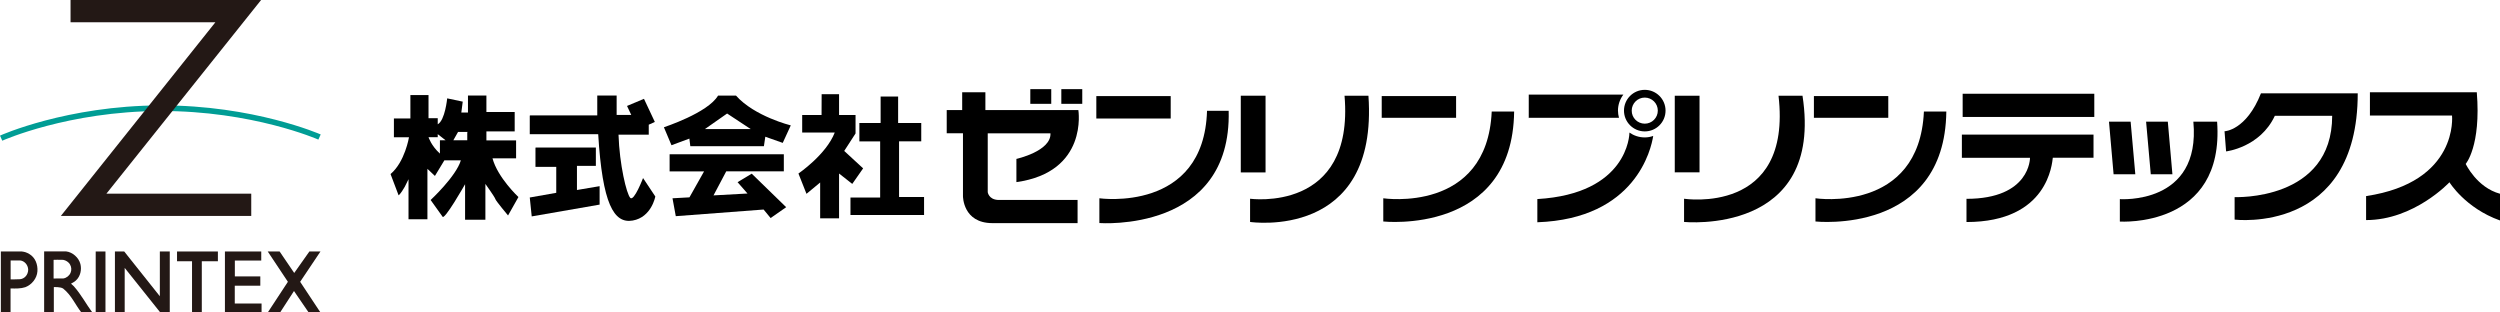<?xml version="1.0" encoding="utf-8"?>
<!-- Generator: Adobe Illustrator 25.4.1, SVG Export Plug-In . SVG Version: 6.00 Build 0)  -->
<svg version="1.1" id="レイヤー_1" xmlns="http://www.w3.org/2000/svg" xmlns:xlink="http://www.w3.org/1999/xlink" x="0px"
	 y="0px" width="320px" height="40px" viewBox="0 0 320 40" enable-background="new 0 0 320 40" xml:space="preserve">
<g>
	<g>
		<g>
			<g>
				<path d="M67.87,14.77h8.58v-2.54h2.48v2.48h1.87l-0.54-1.15l2.17-0.91l1.39,2.96l-0.78,0.35v1.28h-3.87
					c0.12,3.81,1.03,7.61,1.51,8.09s1.63-2.54,1.63-2.54l1.57,2.36c0,0-0.48,2.66-2.9,3.08s-3.87-2.15-4.41-11.05h-8.76V14.8"/>
				<polyline points="68.6,18.88 76.27,18.88 76.27,21.23 73.85,21.23 73.85,24.32 76.75,23.83 76.75,26.19 68.06,27.7 67.81,25.28 
					71.2,24.68 71.2,21.36 68.54,21.36 68.54,18.91 				"/>
			</g>
			<g>
				<path d="M105.17,12.06h2.23v2.66h2.11v2.36l-1.45,2.24l2.42,2.23l-1.39,1.99l-1.69-1.33v5.74h-2.42v-4.59l-1.75,1.45l-1.03-2.6
					c0,0,3.56-2.42,4.65-5.25h-4.17v-2.24h2.48L105.17,12.06L105.17,12.06z"/>
				<polyline points="112.7,15.74 110,15.74 110,18.1 112.66,18.1 112.66,25.28 108.86,25.28 108.86,27.52 118.28,27.52 
					118.28,25.22 115.08,25.22 115.08,18.09 117.92,18.09 117.92,15.74 114.96,15.74 114.96,12.36 112.72,12.36 112.72,15.72 				
					"/>
			</g>
			<path d="M52.53,15.17v-3h2.32v2.96h1.18v0.78c0.94-0.51,1.21-3.32,1.21-3.32l1.99,0.42l-0.18,1.39h0.85v-2.17h2.36v2.11h3.62
				v2.48h-3.62v1.15h3.8v2.3h-3.02c0.67,2.48,3.32,4.95,3.32,4.95l-1.33,2.36c0,0-1.57-1.87-1.63-2.11s-1.27-1.93-1.27-1.93v4.59
				h-2.6v-4.55c0,0-2.72,4.79-2.9,4.13l-1.51-2.11c0,0,3.26-3.02,3.87-5.08h-2.11l-1.21,2l-0.96-0.91v6.46h-2.42v-5.13
				c0,0-0.42,0.86-0.48,0.97C51.26,24.87,51.02,25,51.02,25l-1.03-2.72c1.84-1.55,2.36-4.71,2.36-4.71h-1.93v-2.41h2.1 M59.86,16.89
				h-1.23l-0.6,1.06h1.78v-1 M56.31,19.66v-1.71h0.72l-1-0.78v0.39h-1.18C54.85,17.55,55.18,18.64,56.31,19.66z"/>
			<path d="M91.91,12.24h2.3c2.36,2.66,7.01,3.81,7.01,3.81l-1.03,2.24l-2.23-0.79l-0.18,1.21h-9.42l-0.12-0.97l-2.29,0.85
				l-0.97-2.3C84.97,16.28,90.59,14.47,91.91,12.24z M85.71,21.94h4.41l-1.87,3.32l-2.17,0.12l0.42,2.29l11.24-0.85l0.9,1.09
				l1.99-1.39l-4.41-4.29l-1.81,1.09l1.27,1.45l-4.35,0.24l1.63-3.08h7.37v-2.18H85.71V21.94z M90.23,16.52h5.86l-3.02-1.99
				L90.23,16.52z"/>
		</g>
		<g>
			<path d="M123.26,17.06v8.04c0,0-0.03,3.46,3.77,3.46h10.9v-2.97h-10.21c-1.17-0.07-1.29-0.99-1.29-0.99v-7.53h8.03
				c0.1,2.28-4.36,3.27-4.36,3.27v2.97c9.22-1.29,7.93-9.22,7.93-9.22h-11.9v-2.28h-2.97v2.28h-1.98v2.97
				C121.18,17.06,123.26,17.06,123.26,17.06z"/>
			<rect x="131.88" y="11.41" width="2.68" height="1.88"/>
			<rect x="135.85" y="11.41" width="2.68" height="1.88"/>
			<rect x="140.33" y="12.3" width="9.52" height="2.87"/>
			<path d="M154.5,14.18h2.77c0.4,15.66-16.55,14.37-16.55,14.37v-3.17C140.73,25.38,154.11,27.27,154.5,14.18z"/>
			<rect x="158.82" y="12.25" width="3.17" height="9.82"/>
			<path d="M172.1,12.25h3.06c1.3,18.6-15.15,16.16-15.15,16.16v-2.97C160.01,25.43,173.38,27.31,172.1,12.25z"/>
			<polyline points="214.47,22.06 217.54,22.06 217.54,12.25 214.37,12.25 214.37,22.07 			"/>
			<path d="M227.65,12.25h3.07c2.77,17.94-15.16,16.16-15.16,16.16v-2.97C215.56,25.43,229.43,27.61,227.65,12.25z"/>
			<polyline points="176.88,15.08 186.38,15.08 186.38,12.3 176.86,12.3 176.86,15.09 			"/>
			<path d="M190.94,14.28h2.87c-0.2,15.86-16.75,14.07-16.75,14.07v-2.97C177.06,25.38,190.35,27.37,190.94,14.28z"/>
			<polyline points="232.2,15.08 241.7,15.08 241.7,12.3 232.18,12.3 232.18,15.09 			"/>
			<path d="M246.26,14.28h2.87c-0.2,15.86-16.75,14.07-16.75,14.07v-2.97C232.38,25.38,245.67,27.37,246.26,14.28z"/>
			<path d="M267.97,17.23h-16.85v2.97h8.72c0,0,0.06,5.25-8.13,5.25v2.97c10.5,0,10.95-7.58,11.05-8.23h5.21L267.97,17.23
				L267.97,17.23z"/>
			<rect x="251.22" y="12" width="16.85" height="2.97"/>
			<polygon points="269.95,15.57 272.72,15.57 273.32,22.31 270.54,22.31 			"/>
			<polygon points="274.7,15.57 277.48,15.57 278.07,22.31 275.3,22.31 			"/>
			<path d="M280.75,15.57h3.04c0.99,13.68-12.45,12.79-12.45,12.79v-2.87C271.34,25.48,281.74,26.28,280.75,15.57z"/>
			<path d="M289.4,11.95h12.39c0,18.11-15.76,16.16-15.76,16.16v-2.88c0,0,12.49,0.54,12.49-10.41h-7.34
				c-1.89,4.06-6.24,4.56-6.24,4.56l-0.2-2.58C284.74,16.81,287.52,16.71,289.4,11.95z"/>
			<path d="M303.35,11.81h13.68c0.56,6.89-1.42,9.17-1.42,9.17S317.03,24,320,24.8v3.42c-4.46-1.59-6.47-4.89-6.47-4.89
				s-4.51,4.84-10.67,4.84V25.1c11.89-1.78,11-10.31,11-10.31h-10.51L303.35,11.81L303.35,11.81z"/>
			<path d="M207.87,14.16c0-1.47,1.19-2.66,2.66-2.66s2.66,1.19,2.66,2.66s-1.19,2.66-2.66,2.66S207.87,15.62,207.87,14.16z
				 M210.53,15.83c0.92,0,1.67-0.75,1.67-1.67c0-0.93-0.75-1.67-1.67-1.67s-1.67,0.75-1.67,1.67
				C208.85,15.08,209.61,15.83,210.53,15.83z"/>
			<path d="M210.53,17.59c-0.73,0-1.4-0.23-1.96-0.62c0,0.28-0.22,7.83-11.79,8.51v2.97c12.61-0.45,14.58-9.42,14.83-11.05
				C211.27,17.52,210.91,17.59,210.53,17.59z"/>
			<path d="M207.1,14.16c0-0.77,0.26-1.48,0.69-2.05h-12.11v3.04l0.02-0.07h11.53C207.15,14.78,207.1,14.47,207.1,14.16z"/>
		</g>
	</g>
	<g>
		<g>
			<polygon fill="#231815" points="27.89,33.44 25.83,33.44 25.83,40 24.58,40 24.58,33.44 22.66,33.44 22.66,32.19 27.89,32.19 			
				"/>
			<polygon fill="#231815" points="33.44,32.19 33.44,33.35 30.06,33.35 30.06,35.38 33.32,35.38 33.32,36.57 30.05,36.57 
				30.05,38.85 33.48,38.85 33.48,40 28.79,40 28.79,32.19 			"/>
			<polygon fill="#231815" points="20.46,37.92 20.46,32.19 21.73,32.19 21.73,40 20.52,40 15.96,34.29 15.96,40 14.71,40 
				14.71,32.19 15.9,32.19 			"/>
			<rect x="12.25" y="32.19" fill="#231815" width="1.25" height="7.81"/>
			<polygon fill="#231815" points="37.66,34.94 39.6,32.19 41.02,32.19 38.42,36.07 41.02,40 39.51,40 37.63,37.25 35.85,40 
				34.27,40 36.85,36.07 34.27,32.19 35.79,32.19 			"/>
			<path fill="#231815" d="M3.74,32.51c-0.39-0.23-0.59-0.27-0.94-0.32c-0.86,0-2.69,0-2.69,0V40h1.24v-3.08
				c0.64,0.02,1.32,0.03,1.89-0.16c0.82-0.31,1.49-1.13,1.55-2.03C4.85,33.87,4.53,32.96,3.74,32.51z M2.56,35.74
				c-0.36,0.03-1.2,0.02-1.2,0.02v-2.42h1.23c0.51,0.05,0.99,0.53,1.02,1.17C3.6,35.19,3.13,35.69,2.56,35.74z"/>
			<path fill="#231815" d="M9.45,36.64c-0.12-0.12-0.16-0.16-0.36-0.33c0.23-0.13,0.45-0.24,0.64-0.42c0.58-0.54,0.74-1.4,0.56-2.1
				c-0.21-0.82-1.01-1.52-1.83-1.61H5.65V40h1.24v-3.25c0,0,0.87-0.05,1.2,0.19c1.06,0.85,1.54,2.05,2.33,3.06h1.4
				C11.03,38.93,10.39,37.7,9.45,36.64z M8.12,35.64l-1.26,0.01v-2.39c0,0,0.84-0.03,1.23,0c0.33,0.06,0.7,0.27,0.88,0.61
				c0.18,0.3,0.21,0.72,0.06,1.05C8.88,35.28,8.51,35.58,8.12,35.64z"/>
		</g>
		<g>
			<path fill="#009D95" d="M0.29,18.01L0.29,18.01c0.08-0.04,8.44-3.76,20.22-3.8s20.16,3.62,20.24,3.66l0.3-0.66
				c-0.09-0.04-8.6-3.76-20.54-3.72C8.57,13.53,0.08,17.31,0,17.36L0.29,18.01z"/>
			<polygon fill="#231815" points="9.03,0 9.03,2.85 27.57,2.85 7.79,27.64 32.16,27.64 32.16,24.79 13.62,24.79 33.42,0 			"/>
		</g>
	</g>
</g>
</svg>
